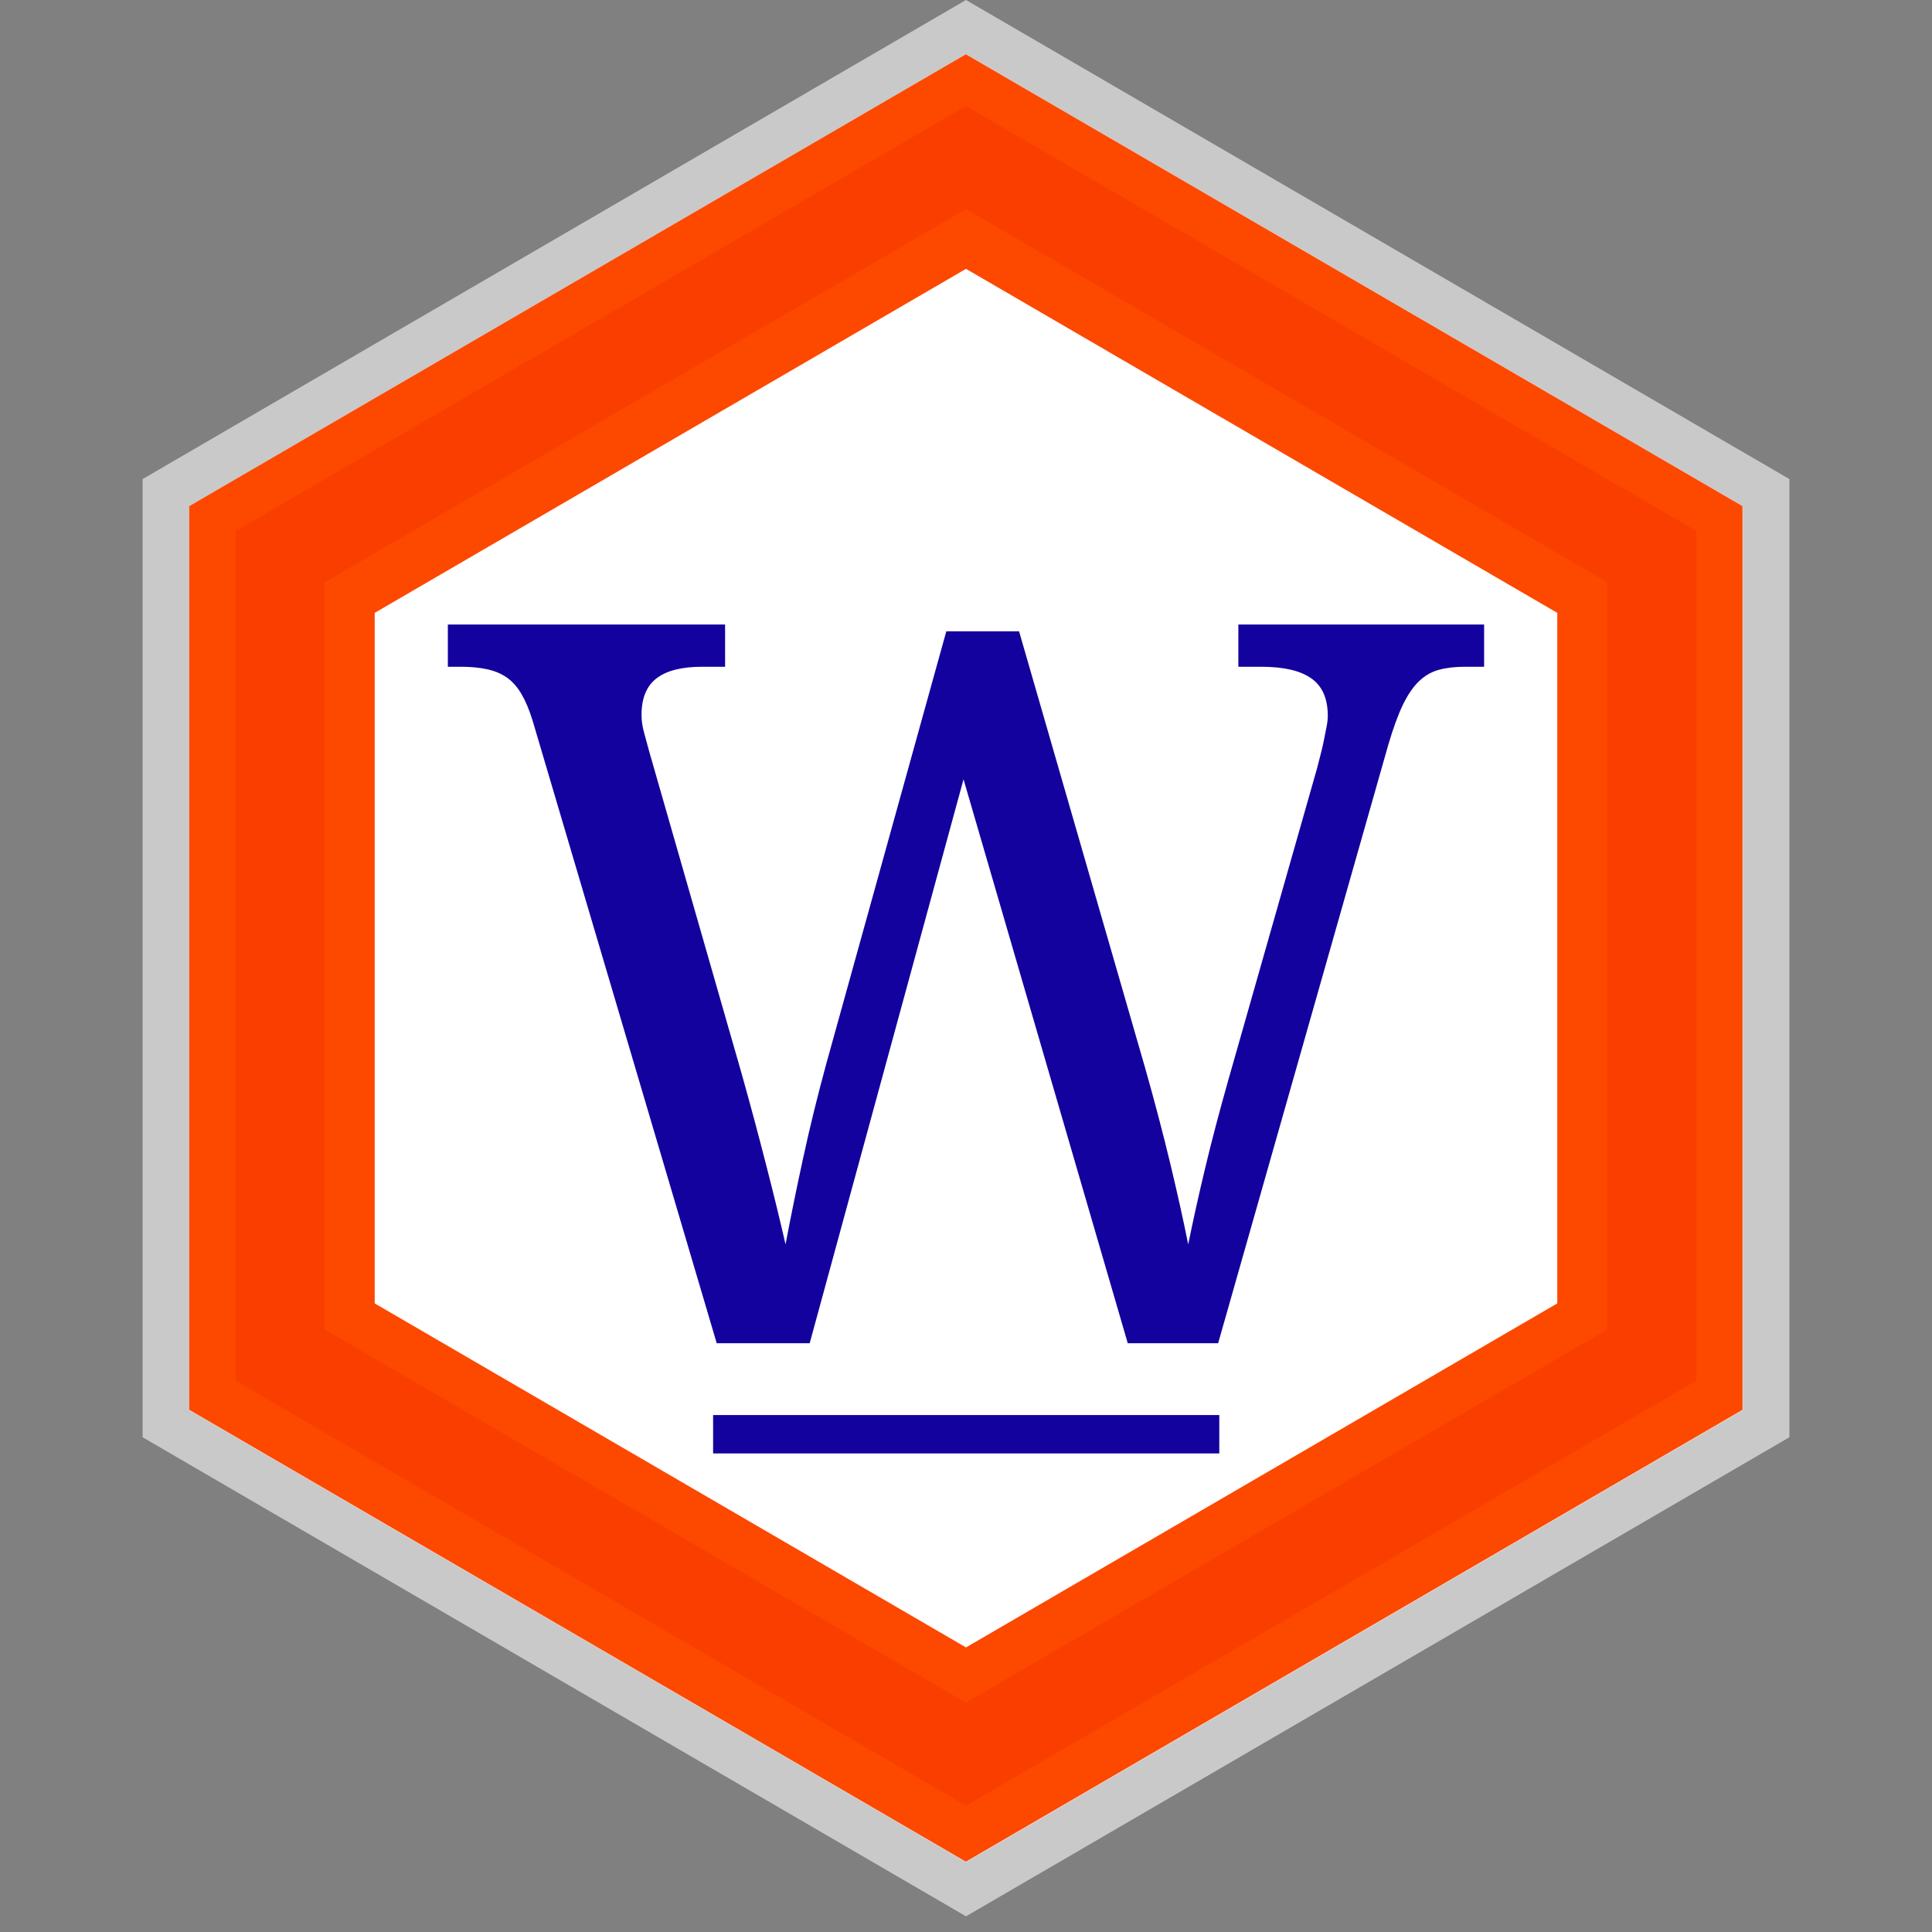 <svg xmlns="http://www.w3.org/2000/svg" xmlns:xlink="http://www.w3.org/1999/xlink" width="500" zoomAndPan="magnify" viewBox="0 0 375 375" height="500" preserveAspectRatio="xMidYMid meet" version="1.2"><rect x="0" y="0" width="375" height="375" fill="#808080" stroke="none"/><defs><clipPath id="163ea7a7ce"><path d="M 27.676 0 L 347.324 0 L 347.324 372 L 27.676 372 Z M 27.676 0 "/></clipPath><clipPath id="81338cf918"><path d="M 187.5 0 L 347.324 92.988 L 347.324 278.969 L 187.5 371.957 L 27.676 278.969 L 27.676 92.988 Z M 187.5 0 "/></clipPath><clipPath id="52b4368845"><path d="M 36.727 10.531 L 338.273 10.531 L 338.273 361.555 L 36.727 361.555 Z M 36.727 10.531 "/></clipPath><clipPath id="deb7c75224"><path d="M 187.5 10.531 L 338.273 98.254 L 338.273 273.703 L 187.5 361.426 L 36.727 273.703 L 36.727 98.254 Z M 187.5 10.531 "/></clipPath><clipPath id="ee6f56b513"><path d="M 36.73 10.531 L 338.223 10.531 L 338.223 361.359 L 36.73 361.359 Z M 36.73 10.531 "/></clipPath><clipPath id="f7c8de5d88"><path d="M 187.477 10.531 L 338.223 98.238 L 338.223 273.652 L 187.477 361.359 L 36.73 273.652 L 36.73 98.238 Z M 187.477 10.531 "/></clipPath><filter x="0%" y="0%" width="100%" filterUnits="objectBoundingBox" id="2e37b93d3c" height="100%"><feColorMatrix values="0 0 0 0 1 0 0 0 0 1 0 0 0 0 1 0 0 0 1 0" type="matrix" in="SourceGraphic"/></filter><clipPath id="352a4cce48"><path d="M 45.762 20.609 L 329.227 20.609 L 329.227 350.457 L 45.762 350.457 Z M 45.762 20.609 "/></clipPath><clipPath id="a9f4efc4a9"><path d="M 187.496 350.457 L 45.762 267.996 L 45.762 103.07 L 187.496 20.609 L 329.227 103.07 L 329.227 267.996 Z M 187.496 350.457 "/></clipPath><clipPath id="c9765391d5"><rect x="0" width="375" y="0" height="375"/></clipPath><clipPath id="30466c2166"><path d="M 138.414 274.633 L 236.664 274.633 L 236.664 282.133 L 138.414 282.133 Z M 138.414 274.633 "/></clipPath></defs><g id="0e4ed8d2d2"><g clip-rule="nonzero" clip-path="url(#163ea7a7ce)"><g clip-rule="nonzero" clip-path="url(#81338cf918)"><path style=" stroke:none;fill-rule:nonzero;fill:#c9c9c9;fill-opacity:1;" d="M 27.676 0 L 347.324 0 L 347.324 372.094 L 27.676 372.094 Z M 27.676 0 "/></g></g><g clip-rule="nonzero" clip-path="url(#52b4368845)"><g clip-rule="nonzero" clip-path="url(#deb7c75224)"><path style=" stroke:none;fill-rule:nonzero;fill:#ffffff;fill-opacity:1;" d="M 36.727 10.531 L 338.273 10.531 L 338.273 361.555 L 36.727 361.555 Z M 36.727 10.531 "/></g></g><g clip-rule="nonzero" clip-path="url(#ee6f56b513)"><g clip-rule="nonzero" clip-path="url(#f7c8de5d88)"><path style="fill:none;stroke-width:96;stroke-linecap:butt;stroke-linejoin:miter;stroke:#fd4800;stroke-opacity:1;stroke-miterlimit:4;" d="M 201.027 -0.002 L 402.053 116.959 L 402.053 350.881 L 201.027 467.842 L 0.001 350.881 L 0.001 116.959 Z M 201.027 -0.002 " transform="matrix(0.75,0,0,0.75,36.729,10.533)"/></g></g><g mask="url(#c279c6f241)" transform="matrix(1,0,0,1,0,0)"><g clip-path="url(#c9765391d5)"><g clip-rule="nonzero" clip-path="url(#352a4cce48)"><g clip-rule="nonzero" clip-path="url(#a9f4efc4a9)"><path style="fill:none;stroke-width:46;stroke-linecap:butt;stroke-linejoin:miter;stroke:#ed1c00;stroke-opacity:1;stroke-miterlimit:4;" d="M 188.975 0.001 L 377.954 109.948 L 377.954 329.85 L 188.975 439.797 L 0.001 329.85 L 0.001 109.948 Z M 188.975 0.001 " transform="matrix(-0.75,0,0,-0.75,329.227,350.457)"/></g></g></g><mask id="c279c6f241"><g filter="url(#2e37b93d3c)"><rect x="0" width="375" y="0" height="375" style="fill:#000000;fill-opacity:0.24;stroke:none;"/></g></mask></g><g style="fill:#13029d;fill-opacity:1;"><g transform="translate(85.208, 260.715)"><path style="stroke:none" d="M 112.594 -138.172 L 137.031 -53.531 C 138.875 -47.039 140.508 -40.82 141.938 -34.875 C 143.363 -28.926 144.523 -23.691 145.422 -19.172 C 146.379 -23.879 147.477 -28.828 148.719 -34.016 C 149.957 -39.203 151.469 -44.941 153.25 -51.234 L 170.422 -111.547 C 170.609 -112.305 170.828 -113.16 171.078 -114.109 C 171.336 -115.066 171.562 -116.023 171.75 -116.984 C 171.945 -117.941 172.125 -118.832 172.281 -119.656 C 172.438 -120.477 172.516 -121.176 172.516 -121.75 C 172.516 -125.125 171.445 -127.555 169.312 -129.047 C 167.188 -130.547 163.961 -131.297 159.641 -131.297 L 155.156 -131.297 L 155.156 -139.5 L 202.859 -139.5 L 202.859 -131.297 L 199.141 -131.297 C 197.234 -131.297 195.562 -131.102 194.125 -130.719 C 192.695 -130.344 191.41 -129.613 190.266 -128.531 C 189.117 -127.445 188.066 -125.922 187.109 -123.953 C 186.16 -121.984 185.207 -119.375 184.25 -116.125 L 151.234 0 L 133.688 0 L 101.812 -109.453 L 71.953 0 L 53.906 0 L 18.125 -121 C 17.488 -123.031 16.773 -124.711 15.984 -126.047 C 15.191 -127.391 14.254 -128.441 13.172 -129.203 C 12.086 -129.961 10.812 -130.5 9.344 -130.812 C 7.883 -131.133 6.203 -131.297 4.297 -131.297 L 1.719 -131.297 L 1.719 -139.5 L 55.531 -139.5 L 55.531 -131.297 L 51.047 -131.297 C 47.109 -131.297 44.164 -130.547 42.219 -129.047 C 40.281 -127.555 39.312 -125.191 39.312 -121.953 C 39.312 -120.867 39.469 -119.754 39.781 -118.609 C 40.102 -117.461 40.457 -116.16 40.844 -114.703 L 58.781 -52.188 C 60.438 -46.281 61.992 -40.477 63.453 -34.781 C 64.922 -29.082 66.191 -23.879 67.266 -19.172 C 68.223 -24.266 69.352 -29.816 70.656 -35.828 C 71.957 -41.836 73.469 -47.992 75.188 -54.297 L 98.469 -138.172 Z M 112.594 -138.172 "/></g></g><g clip-rule="nonzero" clip-path="url(#30466c2166)"><path style=" stroke:none;fill-rule:nonzero;fill:#13029d;fill-opacity:1;" d="M 138.414 274.66 L 236.664 274.66 L 236.664 282.109 L 138.414 282.109 Z M 138.414 274.66 "/></g></g></svg>